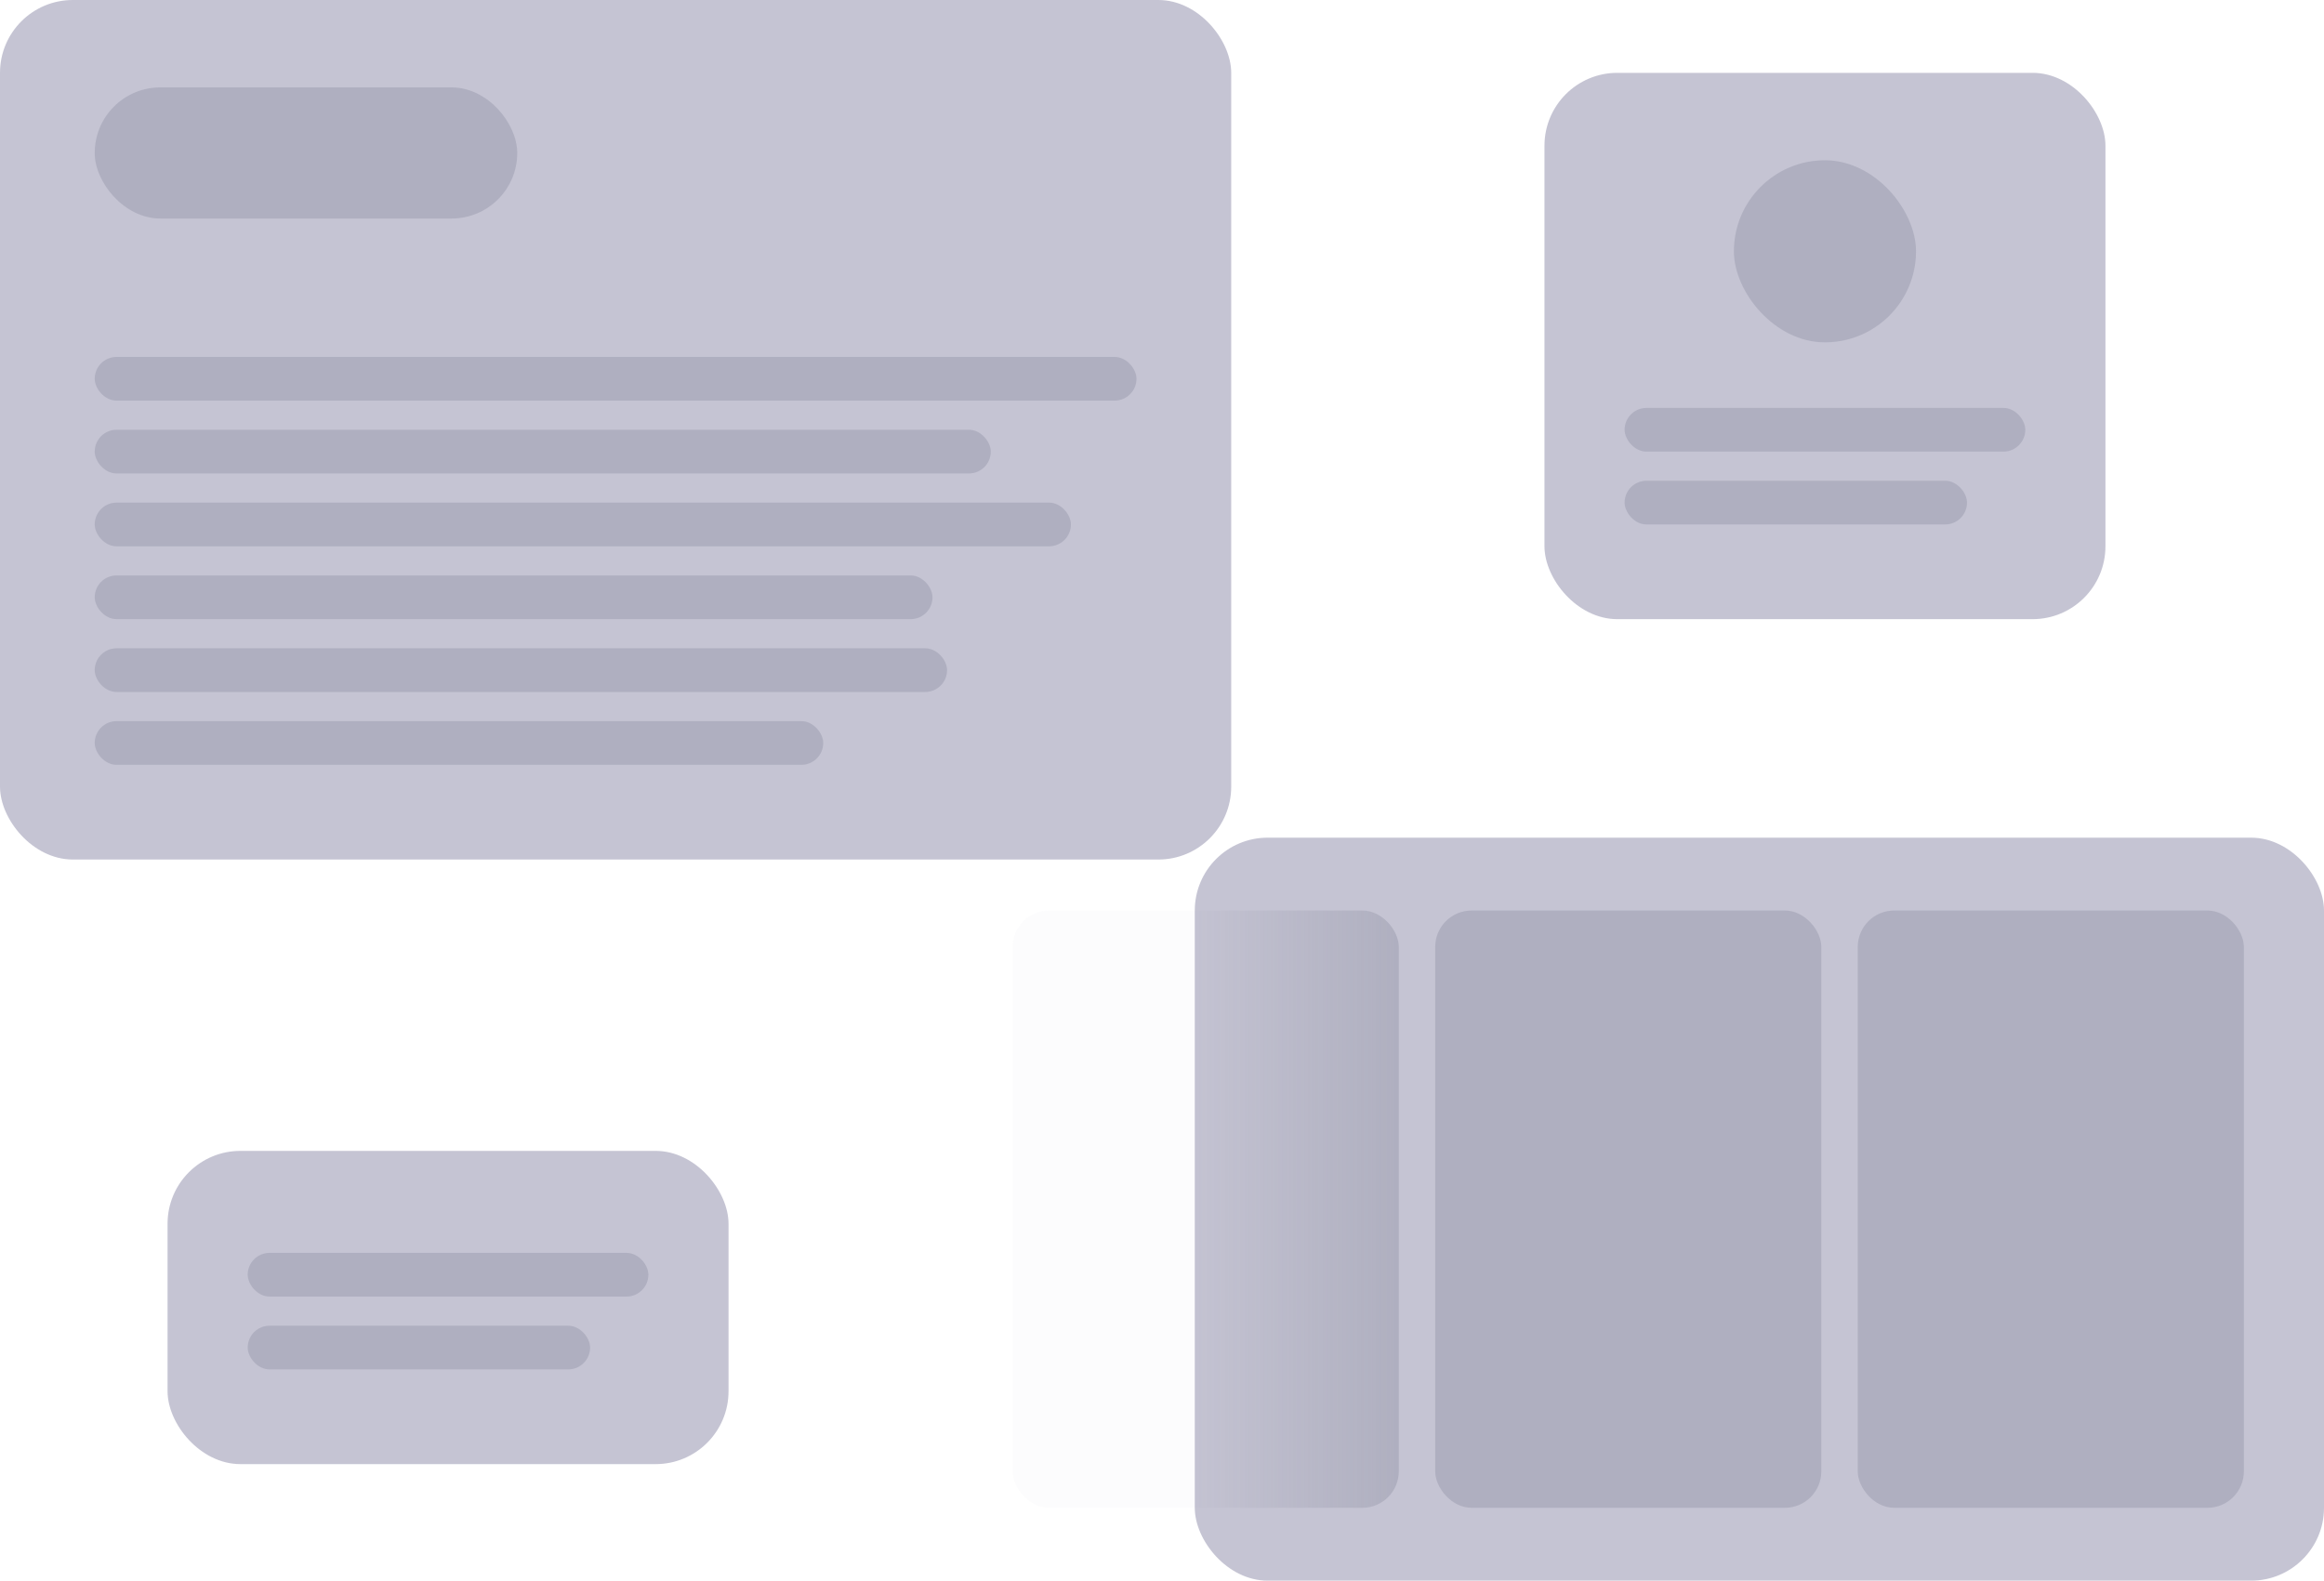 <?xml version="1.0" encoding="UTF-8"?> <svg xmlns="http://www.w3.org/2000/svg" width="319" height="217" viewBox="0 0 319 217" fill="none"><rect width="169" height="118" rx="10" fill="#504C7A" fill-opacity="0.33"></rect><rect x="164" y="115" width="155" height="102" rx="10" fill="#504C7A" fill-opacity="0.33"></rect><rect x="255" y="125" width="53" height="82" rx="5" fill="#666A7F" fill-opacity="0.23"></rect><rect x="197" y="125" width="53" height="82" rx="5" fill="#666A7F" fill-opacity="0.23"></rect><rect x="139" y="125" width="53" height="82" rx="5" fill="url(#paint0_linear_2328_113)" fill-opacity="0.23"></rect><rect x="13" y="12" width="58" height="18" rx="9" fill="#666A7F" fill-opacity="0.23"></rect><rect x="13" y="49" width="143" height="6" rx="3" fill="#666A7F" fill-opacity="0.23"></rect><rect x="13" y="59" width="123" height="6" rx="3" fill="#666A7F" fill-opacity="0.23"></rect><rect x="212" y="10" width="77" height="75" rx="10" fill="#504C7A" fill-opacity="0.33"></rect><rect x="238" y="22" width="25" height="25" rx="12.5" fill="#666A7F" fill-opacity="0.23"></rect><rect x="223" y="56" width="55" height="6" rx="3" fill="#666A7F" fill-opacity="0.23"></rect><rect x="223" y="66" width="47" height="6" rx="3" fill="#666A7F" fill-opacity="0.23"></rect><rect x="23" y="158" width="77" height="43" rx="10" fill="#504C7A" fill-opacity="0.33"></rect><rect x="34" y="172" width="55" height="6" rx="3" fill="#666A7F" fill-opacity="0.23"></rect><rect x="34" y="182" width="47" height="6" rx="3" fill="#666A7F" fill-opacity="0.23"></rect><rect x="13" y="69" width="134" height="6" rx="3" fill="#666A7F" fill-opacity="0.23"></rect><rect x="13" y="89" width="117" height="6" rx="3" fill="#666A7F" fill-opacity="0.23"></rect><rect x="13" y="79" width="115" height="6" rx="3" fill="#666A7F" fill-opacity="0.23"></rect><rect x="13" y="99" width="100" height="6" rx="3" fill="#666A7F" fill-opacity="0.23"></rect><defs><linearGradient id="paint0_linear_2328_113" x1="192" y1="170.5" x2="164.5" y2="170.5" gradientUnits="userSpaceOnUse"><stop stop-color="#666A7F"></stop><stop offset="1" stop-color="#666A7F" stop-opacity="0.09"></stop></linearGradient></defs></svg> 
